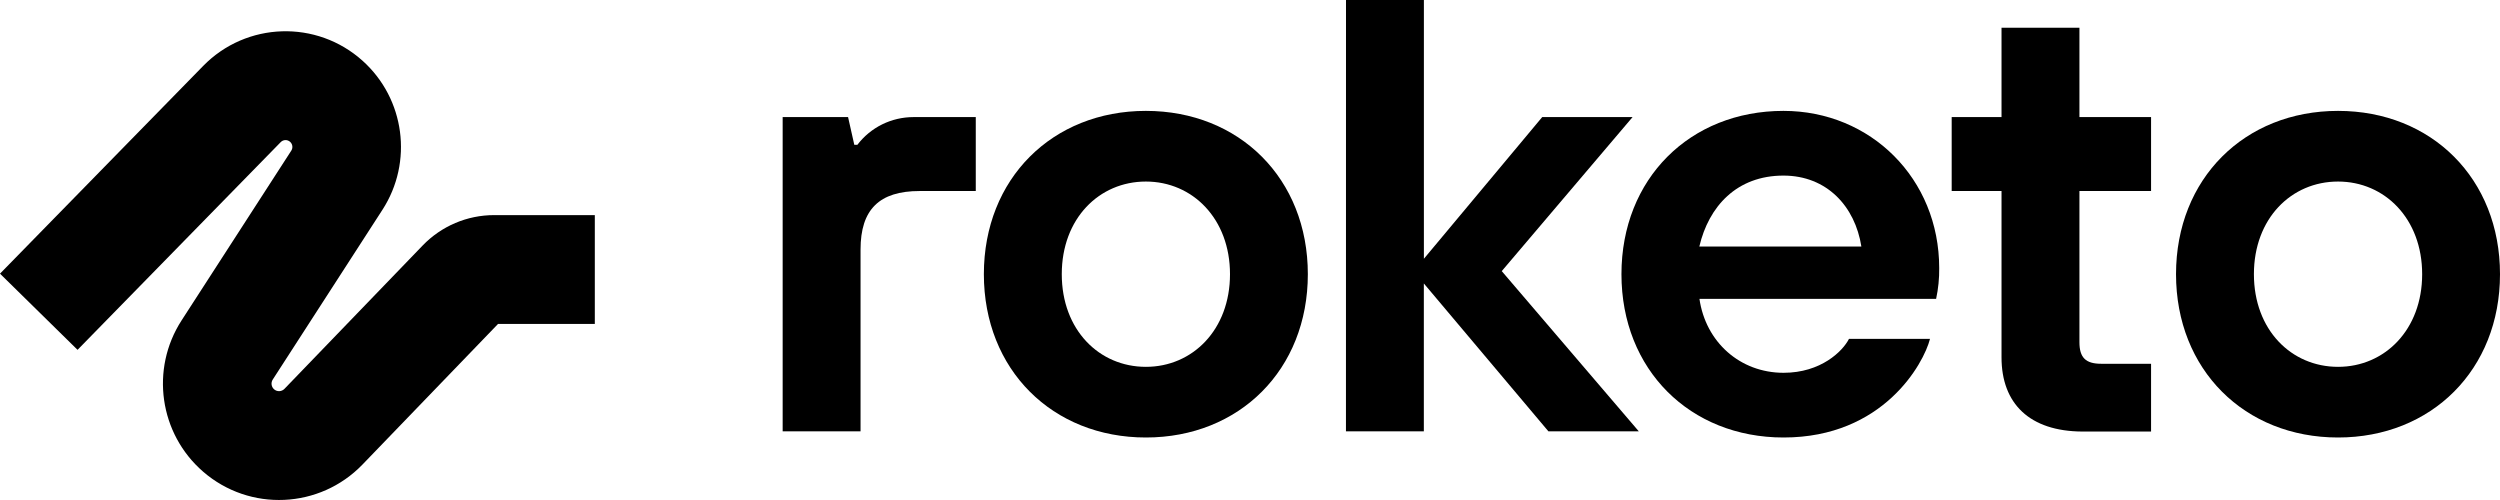 <svg width="110" height="22" viewBox="0 0 110 22" fill="none" xmlns="http://www.w3.org/2000/svg">
<g clip-path="url(#clip0_1304_936)">
<path d="M59.224 0H62.651V11.386L67.858 5.151H71.834L66.077 11.929L72.108 18.98H68.131L62.649 12.472V18.98H59.222L59.224 0Z" fill="currentColor"/>
<path fill-rule="evenodd" clip-rule="evenodd" d="M50.419 4.879C46.305 4.879 43.29 7.861 43.29 12.064C43.29 16.268 46.308 19.25 50.419 19.25C54.529 19.25 57.545 16.268 57.545 12.064C57.545 7.861 54.532 4.879 50.419 4.879ZM50.419 7.988C52.473 7.988 54.12 9.625 54.12 12.064C54.12 14.506 52.475 16.141 50.419 16.141C48.362 16.141 46.718 14.515 46.718 12.064C46.718 9.614 48.364 7.988 50.419 7.988Z" fill="currentColor"/>
<path d="M37.315 5.152H34.437V18.978H37.864V10.98C37.864 9.218 38.686 8.405 40.467 8.405H42.934V5.152H40.194C39.715 5.152 39.243 5.262 38.814 5.473C38.386 5.685 38.013 5.992 37.725 6.371H37.589L37.315 5.152Z" fill="currentColor"/>
<path fill-rule="evenodd" clip-rule="evenodd" d="M78.472 4.879C74.359 4.879 71.344 7.861 71.344 12.064C71.344 16.268 74.359 19.25 78.477 19.25C82.863 19.25 84.644 15.997 84.92 14.911H81.355C81.08 15.454 80.121 16.403 78.477 16.403C76.557 16.403 75.049 15.047 74.776 13.15H85.189C85.285 12.704 85.331 12.25 85.325 11.794C85.325 7.861 82.31 4.879 78.472 4.879ZM78.472 7.726C80.381 7.726 81.624 9.082 81.9 10.846H74.771C75.184 9.082 76.416 7.726 78.472 7.726Z" fill="currentColor"/>
<path d="M88.067 15.725V8.404H85.874V5.152H88.067V1.219H91.495V5.152H94.647V8.404H91.495V15.055C91.495 15.733 91.768 16.006 92.454 16.006H94.647V18.988H91.632C89.302 18.98 88.067 17.759 88.067 15.725Z" fill="currentColor"/>
<path fill-rule="evenodd" clip-rule="evenodd" d="M102.874 4.879C98.761 4.879 95.745 7.861 95.745 12.064C95.745 16.268 98.763 19.25 102.874 19.25C106.984 19.25 110 16.268 110 12.064C110 7.861 106.987 4.879 102.874 4.879ZM102.874 7.988C104.93 7.988 106.575 9.625 106.575 12.064C106.575 14.506 104.93 16.141 102.874 16.141C100.817 16.141 99.172 14.515 99.172 12.064C99.172 9.614 100.817 7.988 102.874 7.988Z" fill="currentColor"/>
<path fill-rule="evenodd" clip-rule="evenodd" d="M12.765 6.241C12.646 6.133 12.463 6.139 12.351 6.254L3.412 15.393L0 12.041L8.939 2.902C10.841 0.956 13.935 0.858 15.957 2.677C17.816 4.35 18.185 7.13 16.827 9.231L12.001 16.7C11.911 16.839 11.937 17.023 12.062 17.131C12.194 17.245 12.393 17.236 12.515 17.11L18.599 10.8C19.422 9.947 20.555 9.465 21.739 9.465H26.172V14.254H21.913L15.951 20.438C14.068 22.391 10.99 22.53 8.939 20.755C7.009 19.084 6.604 16.242 7.99 14.097L12.817 6.628C12.897 6.504 12.875 6.34 12.765 6.241Z" fill="currentColor"/>
</g>
<defs>
<clipPath id="clip0_1304_936">
<rect width="110" height="22" fill="currentColor"/>
</clipPath>
</defs>
</svg>

